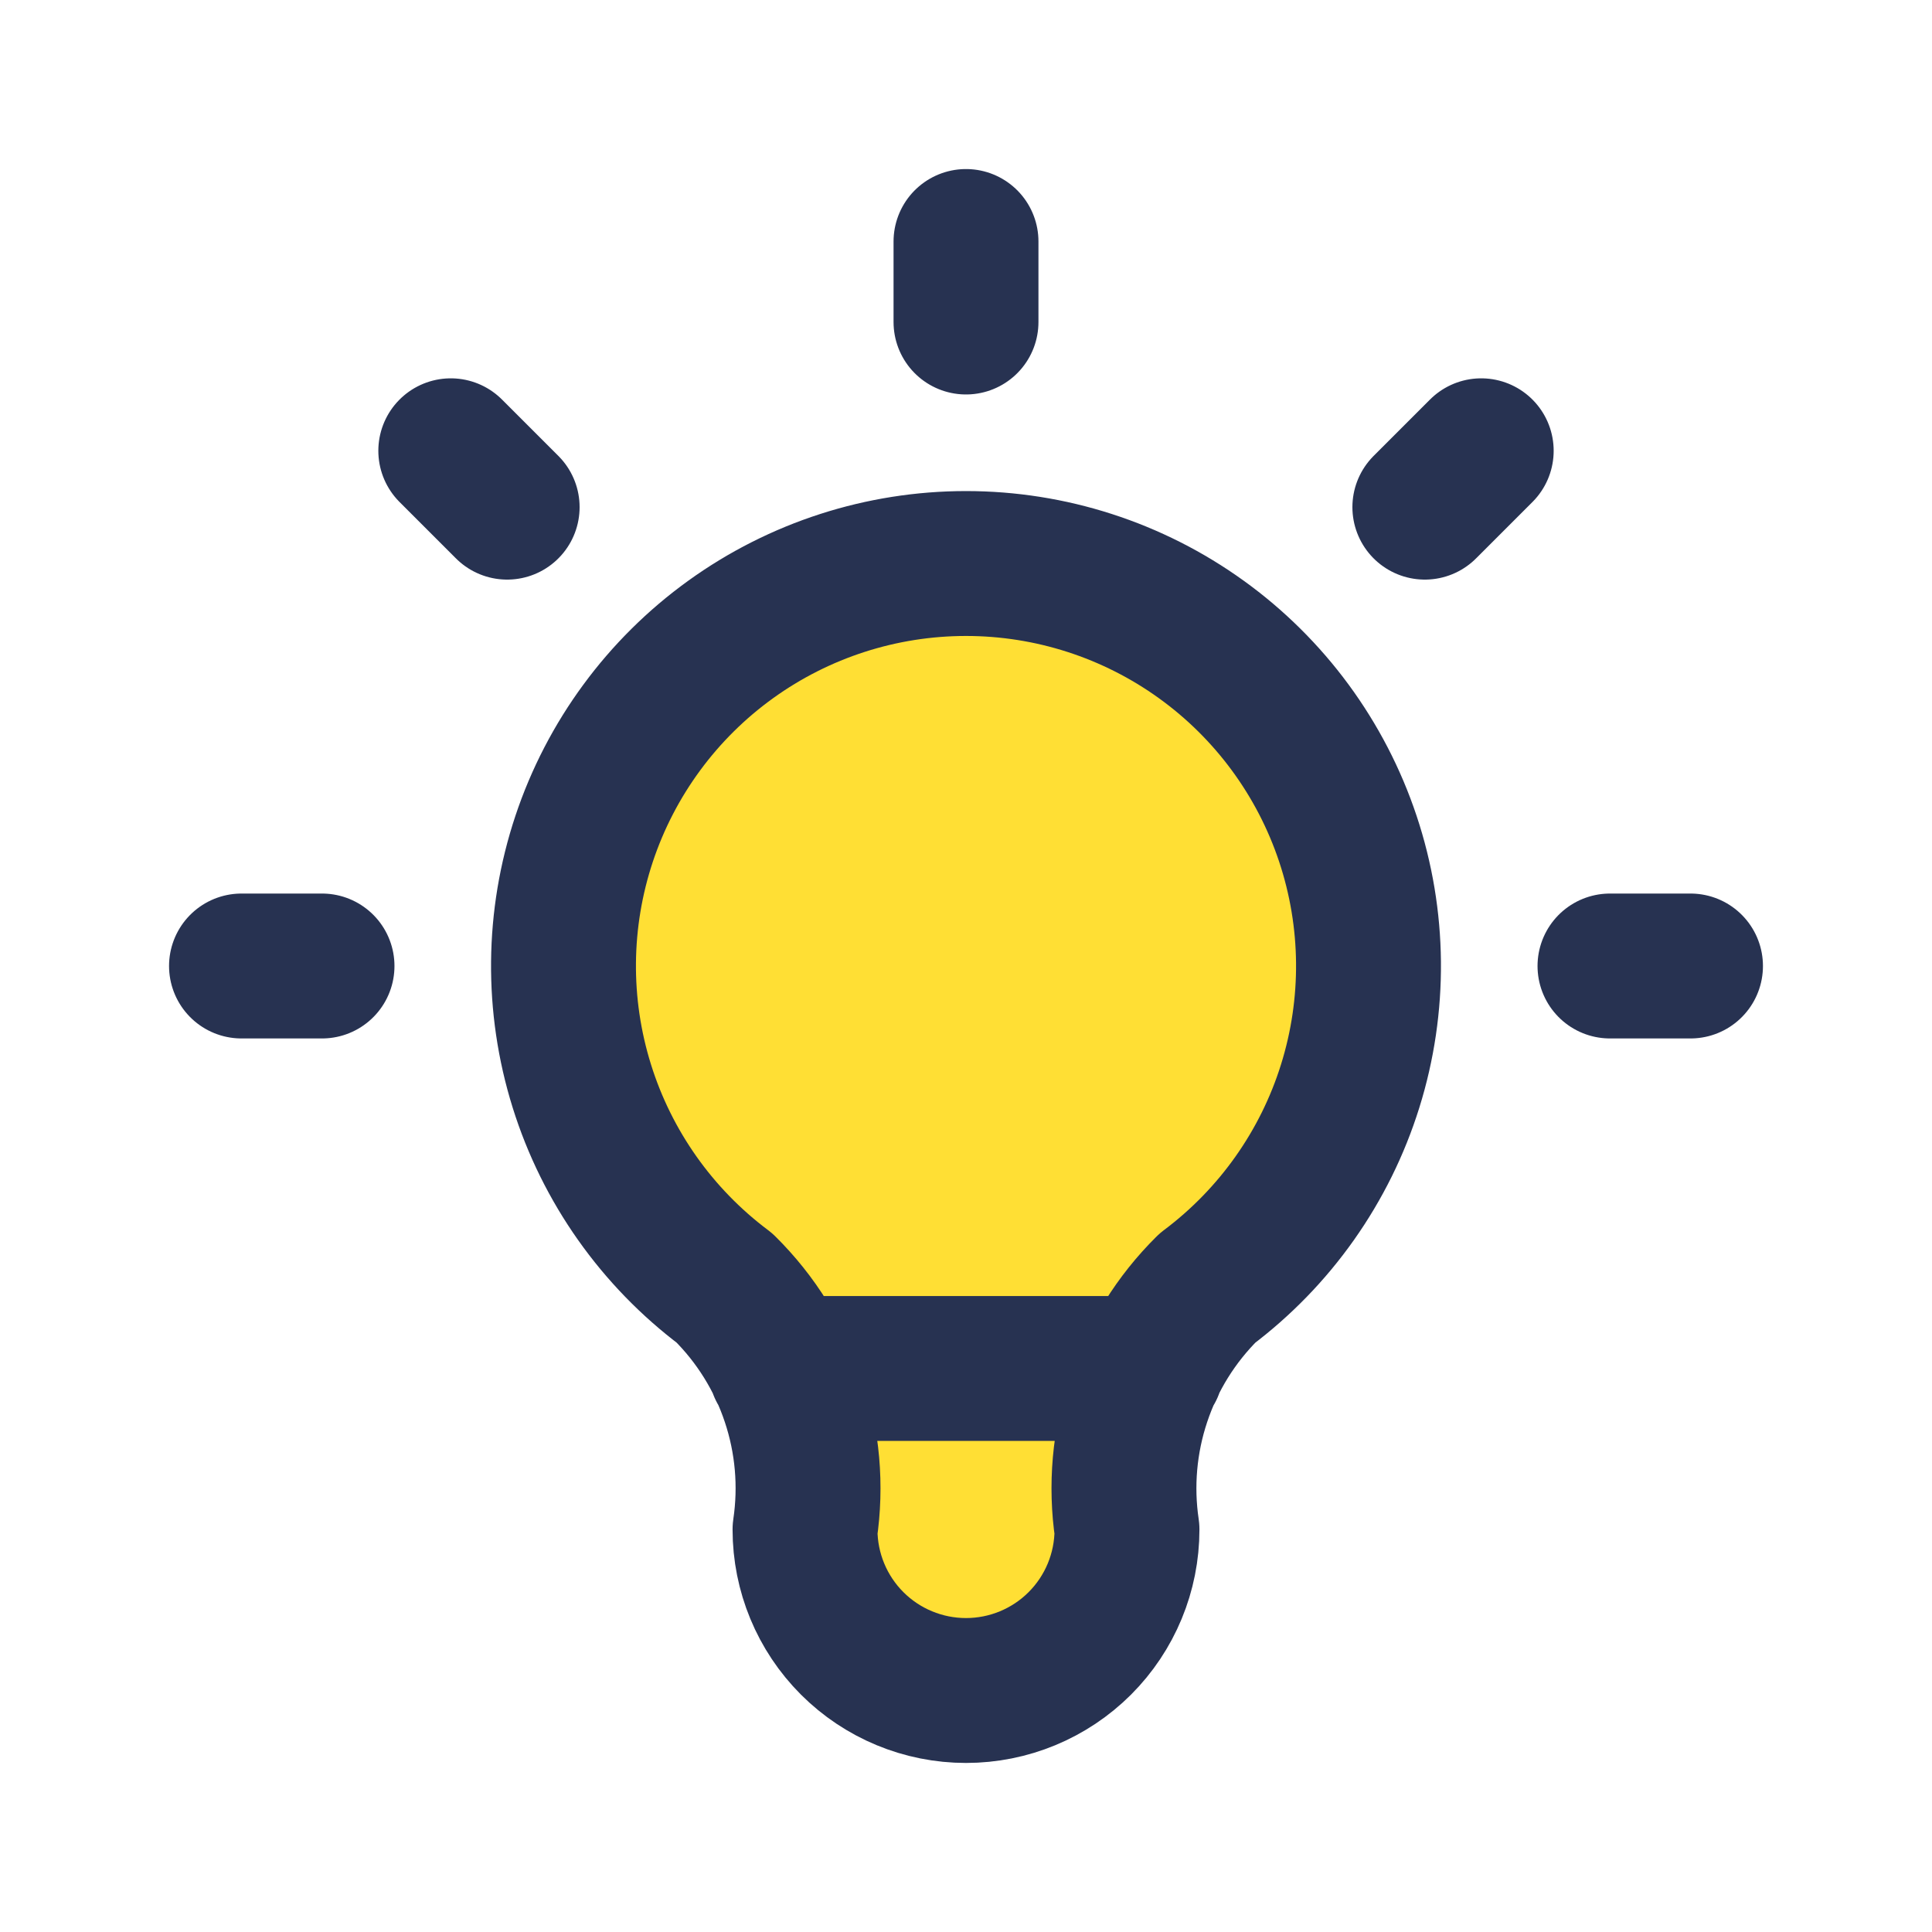 <svg width="40" height="40" viewBox="0 0 40 40" fill="none" xmlns="http://www.w3.org/2000/svg">
<path d="M5 20H6.667H5ZM20 5V6.667V5ZM33.333 20H35H33.333ZM9.333 9.333L10.5 10.5L9.333 9.333ZM30.667 9.333L29.5 10.5L30.667 9.333Z" fill="#FFDF34"/>
<path d="M15 26.667C13.601 25.617 12.567 24.154 12.046 22.485C11.524 20.815 11.541 19.024 12.094 17.365C12.647 15.706 13.709 14.262 15.127 13.24C16.546 12.217 18.251 11.667 20 11.667C21.749 11.667 23.454 12.217 24.873 13.24C26.291 14.262 27.353 15.706 27.906 17.365C28.459 19.024 28.476 20.815 27.954 22.485C27.433 24.154 26.399 25.617 25 26.667C24.349 27.311 23.859 28.099 23.57 28.968C23.28 29.836 23.199 30.761 23.333 31.667C23.333 32.551 22.982 33.399 22.357 34.024C21.732 34.649 20.884 35 20 35C19.116 35 18.268 34.649 17.643 34.024C17.018 33.399 16.667 32.551 16.667 31.667C16.801 30.761 16.72 29.836 16.43 28.968C16.141 28.099 15.651 27.311 15 26.667Z" fill="#FFDF34"/>
<path d="M16.167 28.333H23.834H16.167Z" fill="#FFDF34"/>
<path d="M5 20H6.667M20 5V6.667M33.333 20H35M9.333 9.333L10.5 10.5M30.667 9.333L29.5 10.5M16.167 28.333H23.834M15 26.667C13.601 25.617 12.567 24.154 12.046 22.485C11.524 20.815 11.541 19.024 12.094 17.365C12.647 15.706 13.709 14.262 15.127 13.24C16.546 12.217 18.251 11.667 20 11.667C21.749 11.667 23.454 12.217 24.873 13.24C26.291 14.262 27.353 15.706 27.906 17.365C28.459 19.024 28.476 20.815 27.954 22.485C27.433 24.154 26.399 25.617 25 26.667C24.349 27.311 23.859 28.099 23.57 28.968C23.28 29.836 23.199 30.761 23.333 31.667C23.333 32.551 22.982 33.399 22.357 34.024C21.732 34.649 20.884 35 20 35C19.116 35 18.268 34.649 17.643 34.024C17.018 33.399 16.667 32.551 16.667 31.667C16.801 30.761 16.72 29.836 16.43 28.968C16.141 28.099 15.651 27.311 15 26.667Z" stroke="#273251" stroke-width="3" stroke-linecap="round" stroke-linejoin="round"/>
</svg>
